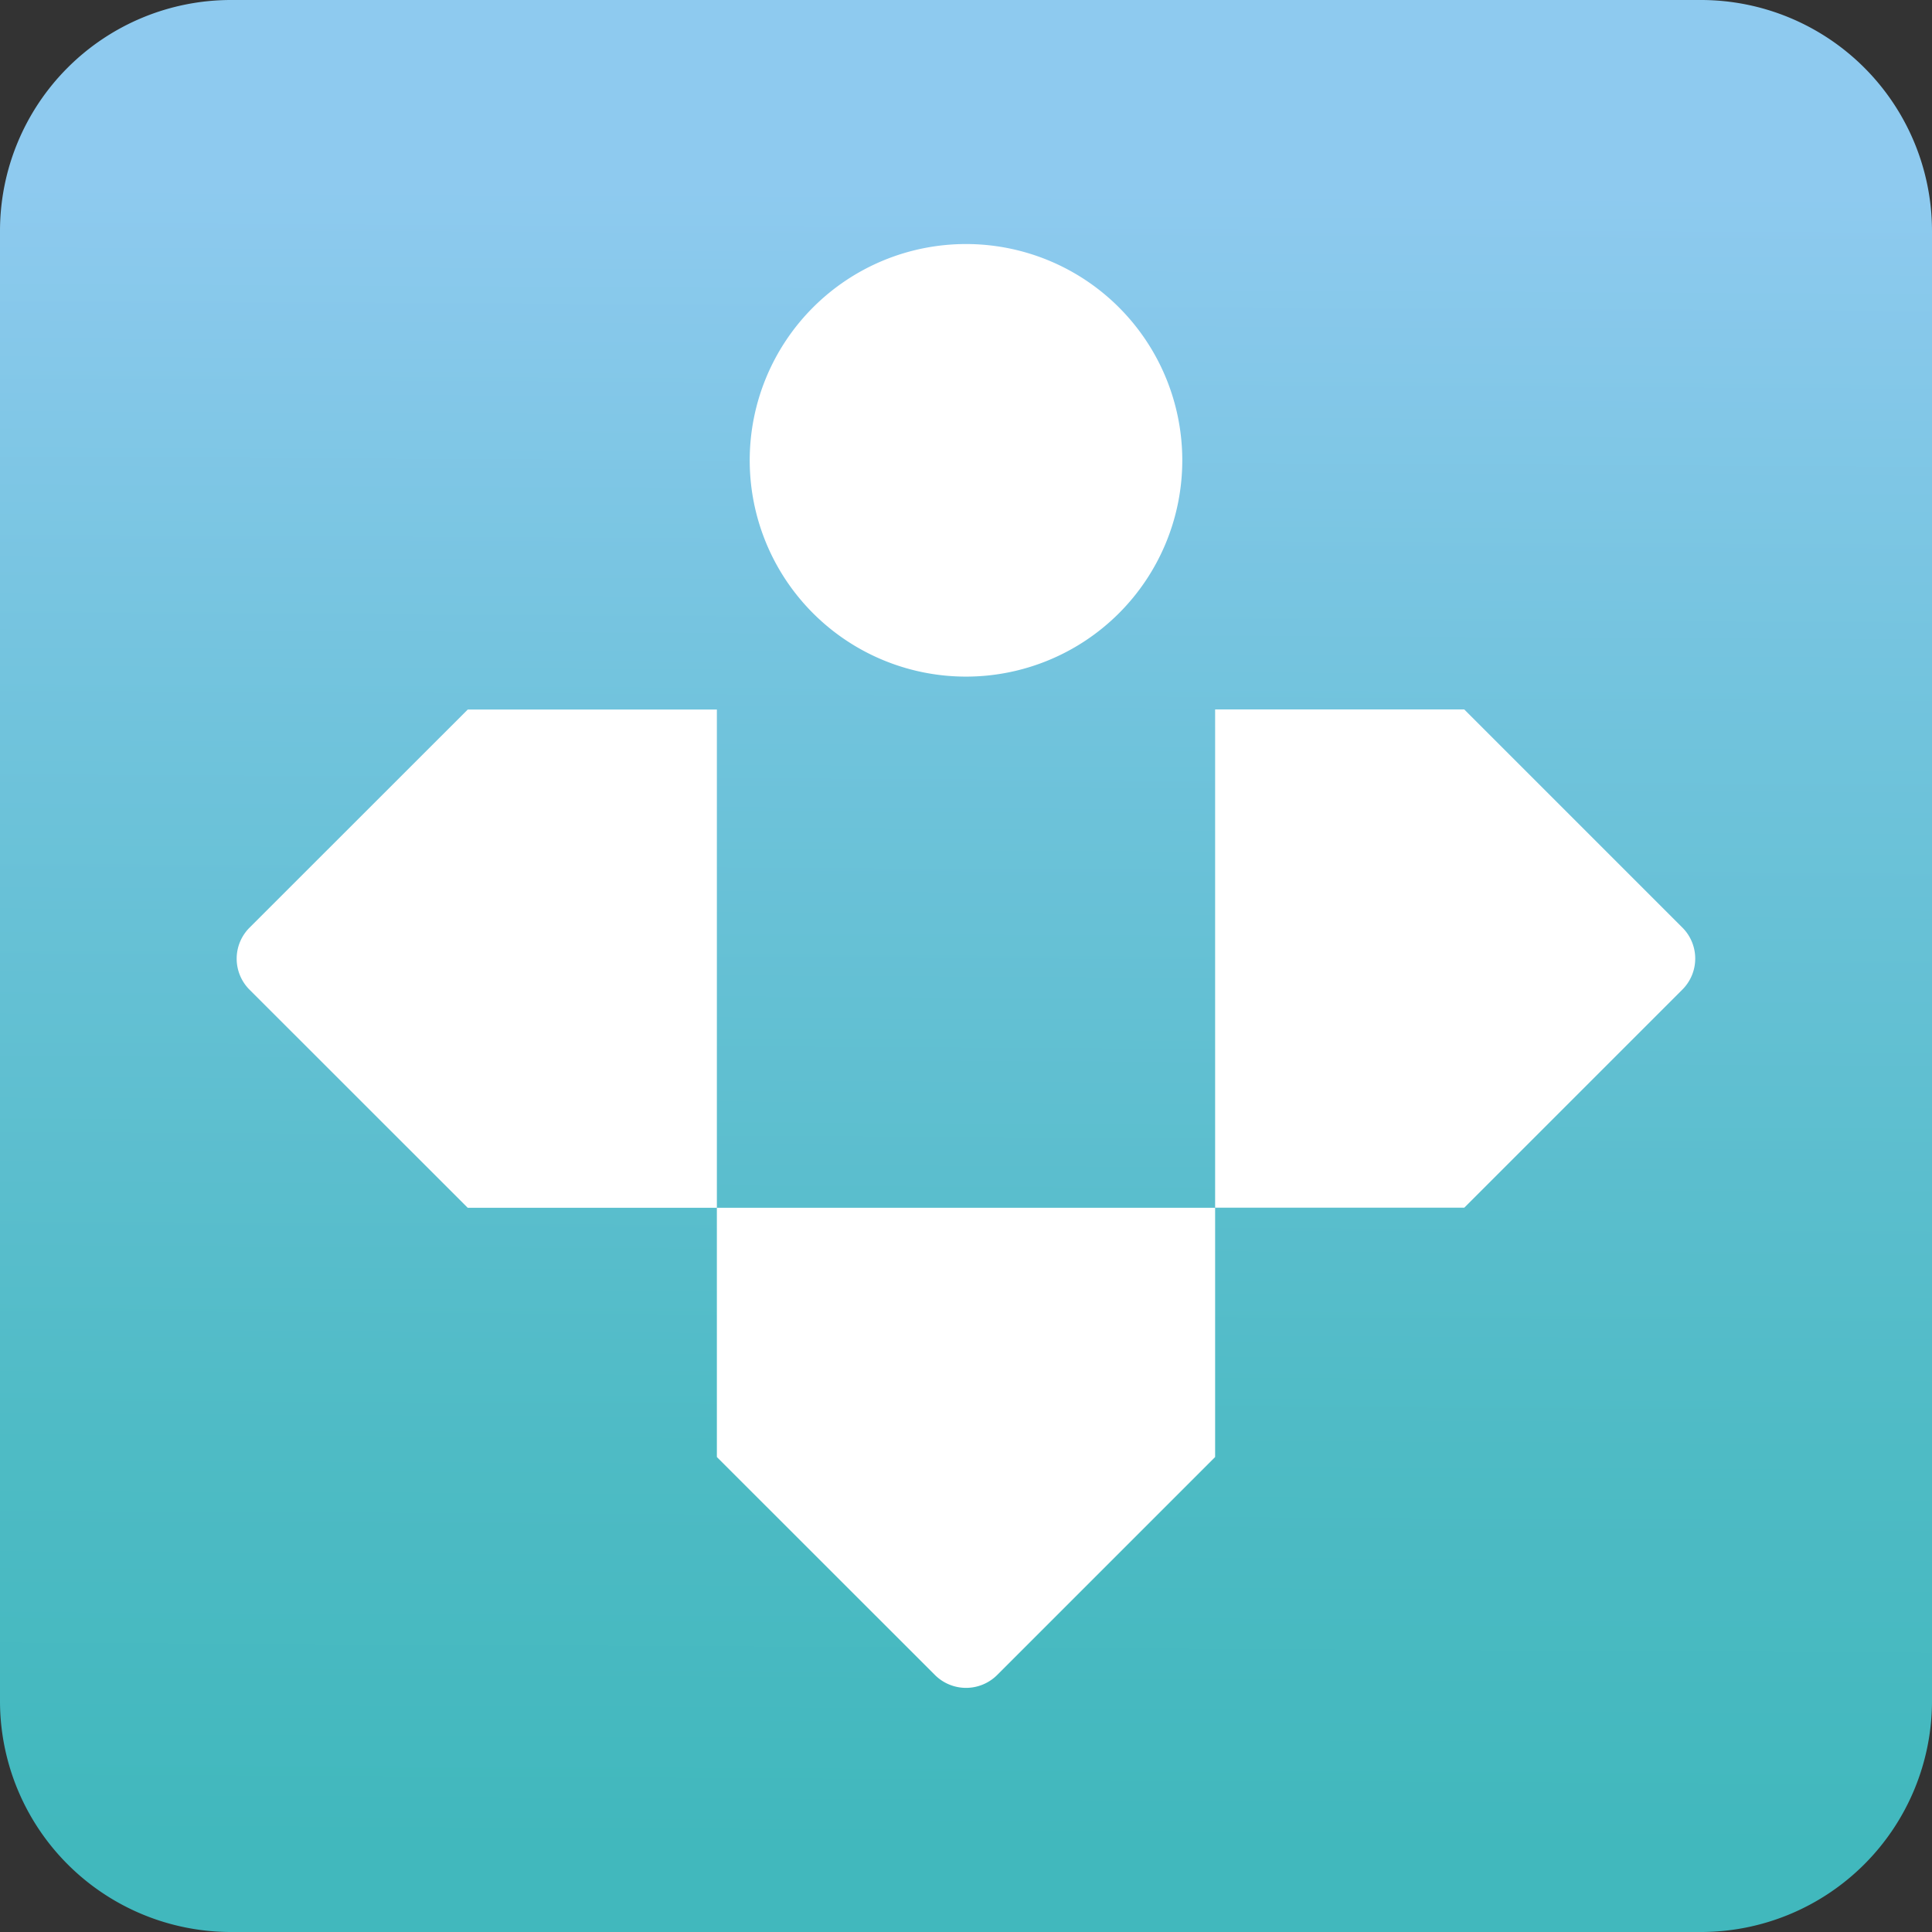 <svg id="图层_1" data-name="图层 1" xmlns="http://www.w3.org/2000/svg" xmlns:xlink="http://www.w3.org/1999/xlink" viewBox="0 0 190 190"><rect x="0" y="0" width="190" height="190" fill="#333333" stroke="none"/><defs><style>.cls-1{fill:url(#未命名的渐变_97);}.cls-2{fill:#fff;}</style><linearGradient id="未命名的渐变_97" x1="95.52" y1="-3.66" x2="94.54" y2="181.47" gradientUnits="userSpaceOnUse"><stop offset="0.12" stop-color="#8ecaef"/><stop offset="0.41" stop-color="#70c3dc"/><stop offset="0.79" stop-color="#4ebbc5"/><stop offset="1" stop-color="#41b8bd"/></linearGradient></defs><title>ISR</title><path class="cls-1" d="M190,167.27A22.73,22.73,0,0,1,167.27,190H22.72A22.72,22.72,0,0,1,0,167.27V22.72A22.72,22.72,0,0,1,22.72,0H167.27A22.73,22.73,0,0,1,190,22.72Z"/><path class="cls-2" d="M165.45,91.22,144,69.77H119.5v49H144l21.44-21.44A4.31,4.31,0,0,0,165.45,91.22Z"/><path class="cls-2" d="M24.55,97.34,46,118.78h24.5v-49H46L24.55,91.22A4.31,4.31,0,0,0,24.55,97.34Z"/><path class="cls-2" d="M98.06,164.73l21.44-21.44V118.78h-49v24.51l21.45,21.44A4.33,4.33,0,0,0,98.06,164.73Z"/><path class="cls-2" d="M116.27,45.27A21.27,21.27,0,1,1,95,24,21.27,21.27,0,0,1,116.27,45.27Z"/></svg>